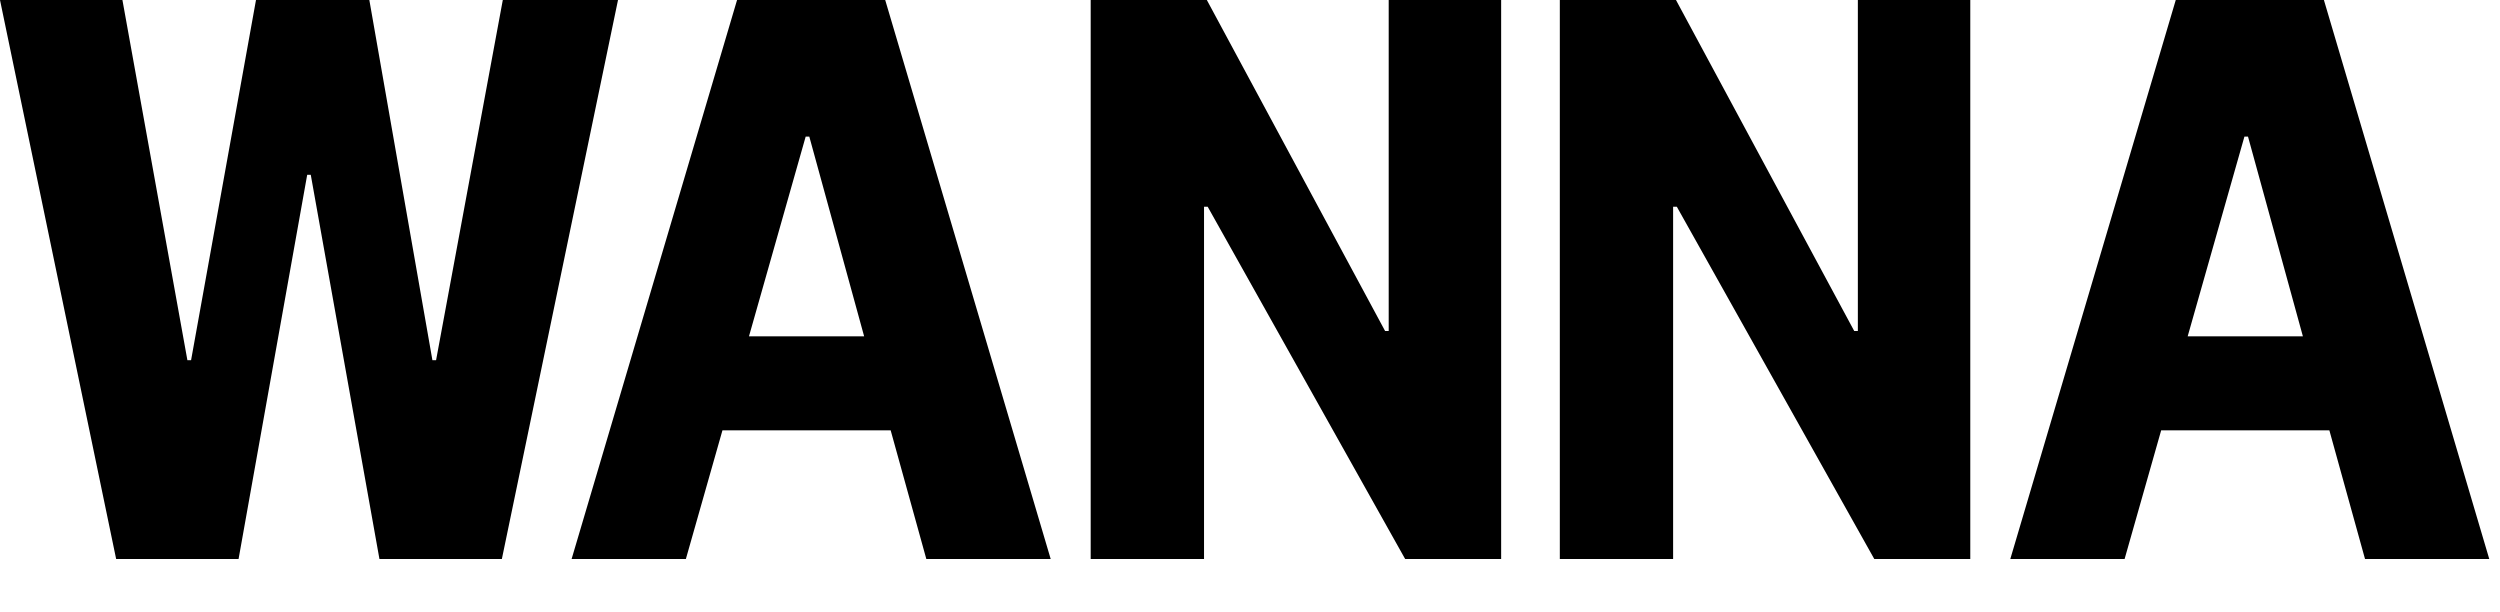 <?xml version="1.0" encoding="UTF-8"?> <svg xmlns="http://www.w3.org/2000/svg" width="98" height="24" viewBox="0 0 98 24" fill="none"> <path d="M14.478 0L16.951 14.121H17.094L19.71 0H24.226L19.673 21.913H14.874L12.182 6.852H12.042L9.352 21.913H4.553L0 0H4.799L7.346 14.121H7.49L10.035 0H14.478Z" fill="black"></path> <path d="M34.7 0L41.187 21.913H36.312L34.914 16.869H28.32L26.886 21.913H22.407L28.893 0H34.7ZM29.36 13.183H33.874L31.725 5.356H31.582L29.36 13.183Z" fill="black"></path> <path d="M54.295 12.974H54.437V0H58.845V21.913H55.082L47.342 8.105H47.198V21.913H42.755V0H47.308L54.295 12.974Z" fill="black"></path> <path d="M72.685 12.974H72.828V0H77.235V21.913H73.472L65.732 8.105H65.586V21.913H61.145V0H65.698L72.685 12.974Z" fill="black"></path> <path d="M91.097 0L97.579 21.913H92.709L91.311 16.869H84.718L83.284 21.913H78.804L85.29 0H91.097ZM85.757 13.183H90.273L88.122 5.356H87.981L85.757 13.183Z" fill="black"></path> </svg> 